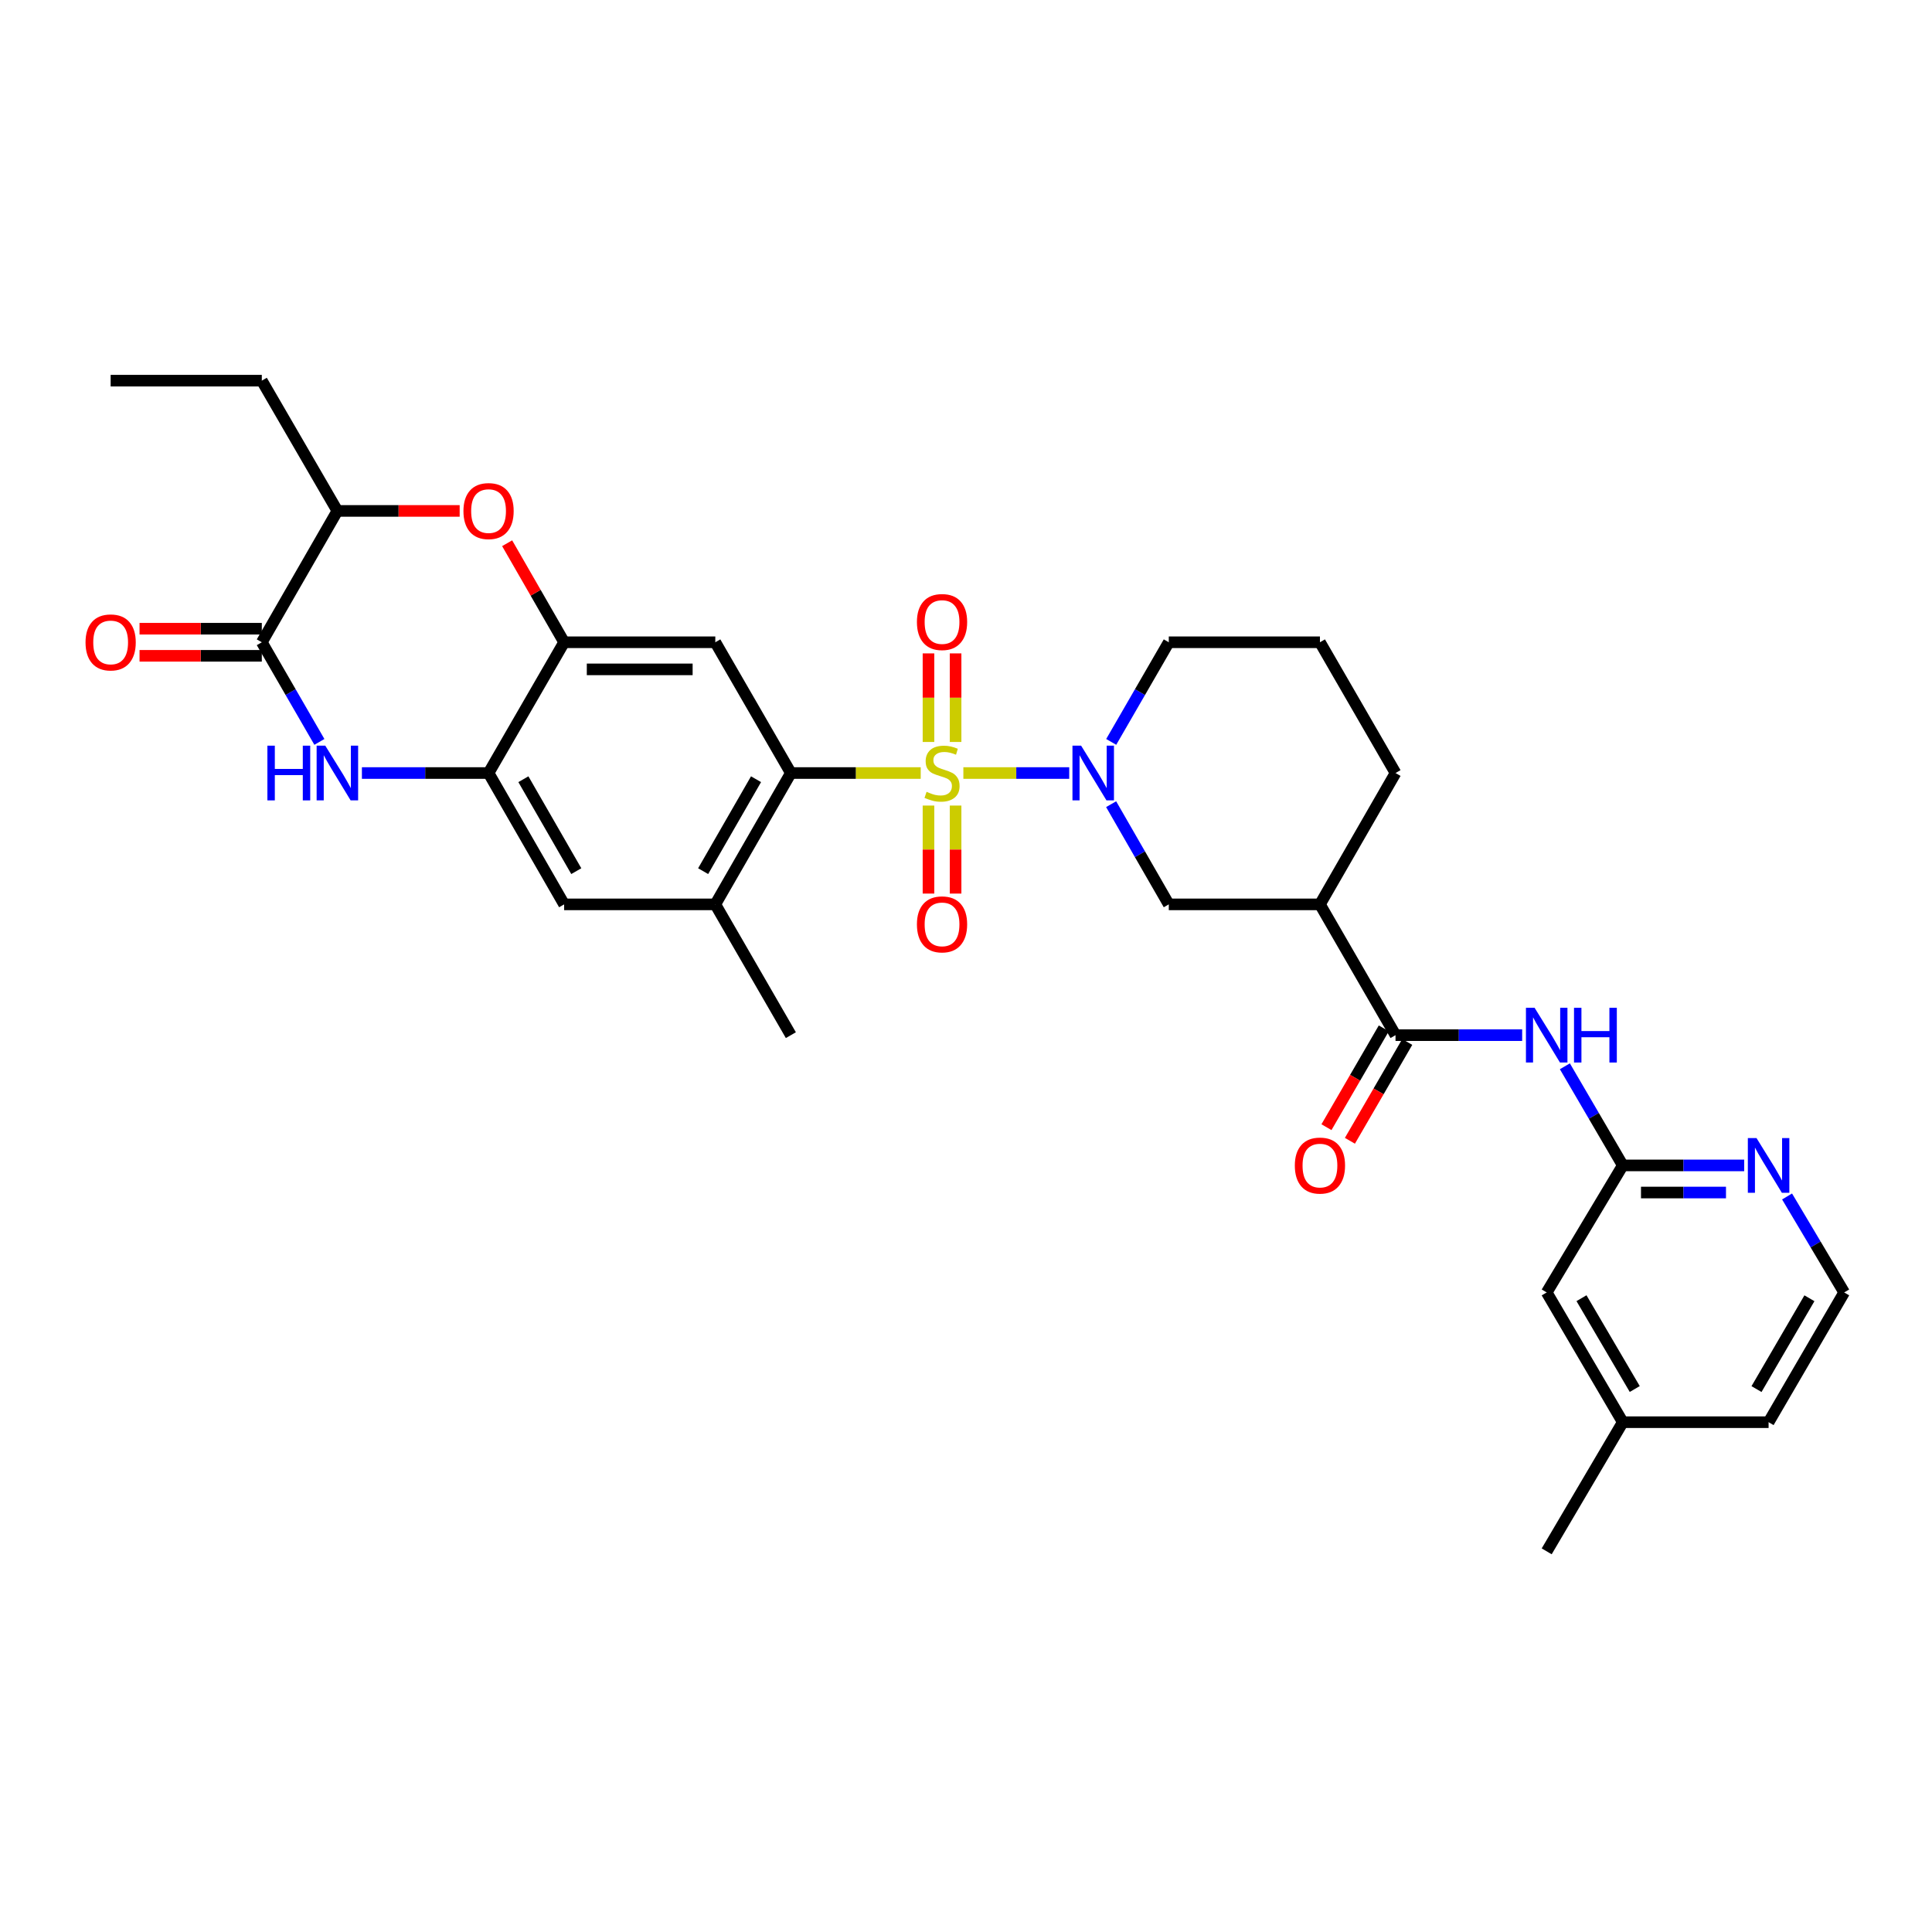 <?xml version='1.0' encoding='iso-8859-1'?>
<svg version='1.1' baseProfile='full'
              xmlns='http://www.w3.org/2000/svg'
                      xmlns:rdkit='http://www.rdkit.org/xml'
                      xmlns:xlink='http://www.w3.org/1999/xlink'
                  xml:space='preserve'
width='1000px' height='1000px' viewBox='0 0 1000 1000'>
<!-- END OF HEADER -->
<rect style='opacity:1.0;fill:#FFFFFF;stroke:none' width='1000' height='1000' x='0' y='0'> </rect>
<path class='bond-0' d='M 498.633,400.12 L 526.029,400.12' style='fill:none;fill-rule:evenodd;stroke:#CCCC00;stroke-width:6px;stroke-linecap:butt;stroke-linejoin:miter;stroke-opacity:1' />
<path class='bond-0' d='M 526.029,400.12 L 553.425,400.12' style='fill:none;fill-rule:evenodd;stroke:#0000FF;stroke-width:6px;stroke-linecap:butt;stroke-linejoin:miter;stroke-opacity:1' />
<path class='bond-1' d='M 476.561,400.12 L 442.955,400.12' style='fill:none;fill-rule:evenodd;stroke:#CCCC00;stroke-width:6px;stroke-linecap:butt;stroke-linejoin:miter;stroke-opacity:1' />
<path class='bond-1' d='M 442.955,400.12 L 409.349,400.12' style='fill:none;fill-rule:evenodd;stroke:#000000;stroke-width:6px;stroke-linecap:butt;stroke-linejoin:miter;stroke-opacity:1' />
<path class='bond-15' d='M 494.613,384.044 L 494.613,361.119' style='fill:none;fill-rule:evenodd;stroke:#CCCC00;stroke-width:6px;stroke-linecap:butt;stroke-linejoin:miter;stroke-opacity:1' />
<path class='bond-15' d='M 494.613,361.119 L 494.613,338.194' style='fill:none;fill-rule:evenodd;stroke:#FF0000;stroke-width:6px;stroke-linecap:butt;stroke-linejoin:miter;stroke-opacity:1' />
<path class='bond-15' d='M 480.581,384.044 L 480.581,361.119' style='fill:none;fill-rule:evenodd;stroke:#CCCC00;stroke-width:6px;stroke-linecap:butt;stroke-linejoin:miter;stroke-opacity:1' />
<path class='bond-15' d='M 480.581,361.119 L 480.581,338.194' style='fill:none;fill-rule:evenodd;stroke:#FF0000;stroke-width:6px;stroke-linecap:butt;stroke-linejoin:miter;stroke-opacity:1' />
<path class='bond-16' d='M 480.581,416.956 L 480.581,439.735' style='fill:none;fill-rule:evenodd;stroke:#CCCC00;stroke-width:6px;stroke-linecap:butt;stroke-linejoin:miter;stroke-opacity:1' />
<path class='bond-16' d='M 480.581,439.735 L 480.581,462.513' style='fill:none;fill-rule:evenodd;stroke:#FF0000;stroke-width:6px;stroke-linecap:butt;stroke-linejoin:miter;stroke-opacity:1' />
<path class='bond-16' d='M 494.613,416.956 L 494.613,439.735' style='fill:none;fill-rule:evenodd;stroke:#CCCC00;stroke-width:6px;stroke-linecap:butt;stroke-linejoin:miter;stroke-opacity:1' />
<path class='bond-16' d='M 494.613,439.735 L 494.613,462.513' style='fill:none;fill-rule:evenodd;stroke:#FF0000;stroke-width:6px;stroke-linecap:butt;stroke-linejoin:miter;stroke-opacity:1' />
<path class='bond-11' d='M 575.121,416.241 L 590.041,442.171' style='fill:none;fill-rule:evenodd;stroke:#0000FF;stroke-width:6px;stroke-linecap:butt;stroke-linejoin:miter;stroke-opacity:1' />
<path class='bond-11' d='M 590.041,442.171 L 604.962,468.102' style='fill:none;fill-rule:evenodd;stroke:#000000;stroke-width:6px;stroke-linecap:butt;stroke-linejoin:miter;stroke-opacity:1' />
<path class='bond-22' d='M 575.158,384.006 L 590.06,358.22' style='fill:none;fill-rule:evenodd;stroke:#0000FF;stroke-width:6px;stroke-linecap:butt;stroke-linejoin:miter;stroke-opacity:1' />
<path class='bond-22' d='M 590.06,358.22 L 604.962,332.434' style='fill:none;fill-rule:evenodd;stroke:#000000;stroke-width:6px;stroke-linecap:butt;stroke-linejoin:miter;stroke-opacity:1' />
<path class='bond-4' d='M 409.349,400.12 L 370.24,332.434' style='fill:none;fill-rule:evenodd;stroke:#000000;stroke-width:6px;stroke-linecap:butt;stroke-linejoin:miter;stroke-opacity:1' />
<path class='bond-12' d='M 409.349,400.12 L 370.24,468.102' style='fill:none;fill-rule:evenodd;stroke:#000000;stroke-width:6px;stroke-linecap:butt;stroke-linejoin:miter;stroke-opacity:1' />
<path class='bond-12' d='M 391.32,403.321 L 363.944,450.908' style='fill:none;fill-rule:evenodd;stroke:#000000;stroke-width:6px;stroke-linecap:butt;stroke-linejoin:miter;stroke-opacity:1' />
<path class='bond-2' d='M 187.324,400.12 L 220.1,400.12' style='fill:none;fill-rule:evenodd;stroke:#0000FF;stroke-width:6px;stroke-linecap:butt;stroke-linejoin:miter;stroke-opacity:1' />
<path class='bond-2' d='M 220.1,400.12 L 252.876,400.12' style='fill:none;fill-rule:evenodd;stroke:#000000;stroke-width:6px;stroke-linecap:butt;stroke-linejoin:miter;stroke-opacity:1' />
<path class='bond-3' d='M 165.315,384.006 L 150.413,358.22' style='fill:none;fill-rule:evenodd;stroke:#0000FF;stroke-width:6px;stroke-linecap:butt;stroke-linejoin:miter;stroke-opacity:1' />
<path class='bond-3' d='M 150.413,358.22 L 135.511,332.434' style='fill:none;fill-rule:evenodd;stroke:#000000;stroke-width:6px;stroke-linecap:butt;stroke-linejoin:miter;stroke-opacity:1' />
<path class='bond-19' d='M 135.511,325.419 L 103.869,325.419' style='fill:none;fill-rule:evenodd;stroke:#000000;stroke-width:6px;stroke-linecap:butt;stroke-linejoin:miter;stroke-opacity:1' />
<path class='bond-19' d='M 103.869,325.419 L 72.227,325.419' style='fill:none;fill-rule:evenodd;stroke:#FF0000;stroke-width:6px;stroke-linecap:butt;stroke-linejoin:miter;stroke-opacity:1' />
<path class='bond-19' d='M 135.511,339.45 L 103.869,339.45' style='fill:none;fill-rule:evenodd;stroke:#000000;stroke-width:6px;stroke-linecap:butt;stroke-linejoin:miter;stroke-opacity:1' />
<path class='bond-19' d='M 103.869,339.45 L 72.227,339.45' style='fill:none;fill-rule:evenodd;stroke:#FF0000;stroke-width:6px;stroke-linecap:butt;stroke-linejoin:miter;stroke-opacity:1' />
<path class='bond-34' d='M 135.511,332.434 L 174.628,264.452' style='fill:none;fill-rule:evenodd;stroke:#000000;stroke-width:6px;stroke-linecap:butt;stroke-linejoin:miter;stroke-opacity:1' />
<path class='bond-5' d='M 370.24,332.434 L 291.992,332.434' style='fill:none;fill-rule:evenodd;stroke:#000000;stroke-width:6px;stroke-linecap:butt;stroke-linejoin:miter;stroke-opacity:1' />
<path class='bond-5' d='M 358.503,346.466 L 303.729,346.466' style='fill:none;fill-rule:evenodd;stroke:#000000;stroke-width:6px;stroke-linecap:butt;stroke-linejoin:miter;stroke-opacity:1' />
<path class='bond-8' d='M 291.992,332.434 L 277.244,306.804' style='fill:none;fill-rule:evenodd;stroke:#000000;stroke-width:6px;stroke-linecap:butt;stroke-linejoin:miter;stroke-opacity:1' />
<path class='bond-8' d='M 277.244,306.804 L 262.497,281.173' style='fill:none;fill-rule:evenodd;stroke:#FF0000;stroke-width:6px;stroke-linecap:butt;stroke-linejoin:miter;stroke-opacity:1' />
<path class='bond-32' d='M 291.992,332.434 L 252.876,400.12' style='fill:none;fill-rule:evenodd;stroke:#000000;stroke-width:6px;stroke-linecap:butt;stroke-linejoin:miter;stroke-opacity:1' />
<path class='bond-6' d='M 722.319,535.796 L 683.202,468.102' style='fill:none;fill-rule:evenodd;stroke:#000000;stroke-width:6px;stroke-linecap:butt;stroke-linejoin:miter;stroke-opacity:1' />
<path class='bond-10' d='M 722.319,535.796 L 755.095,535.796' style='fill:none;fill-rule:evenodd;stroke:#000000;stroke-width:6px;stroke-linecap:butt;stroke-linejoin:miter;stroke-opacity:1' />
<path class='bond-10' d='M 755.095,535.796 L 787.871,535.796' style='fill:none;fill-rule:evenodd;stroke:#0000FF;stroke-width:6px;stroke-linecap:butt;stroke-linejoin:miter;stroke-opacity:1' />
<path class='bond-20' d='M 716.25,532.275 L 701.411,557.851' style='fill:none;fill-rule:evenodd;stroke:#000000;stroke-width:6px;stroke-linecap:butt;stroke-linejoin:miter;stroke-opacity:1' />
<path class='bond-20' d='M 701.411,557.851 L 686.573,583.427' style='fill:none;fill-rule:evenodd;stroke:#FF0000;stroke-width:6px;stroke-linecap:butt;stroke-linejoin:miter;stroke-opacity:1' />
<path class='bond-20' d='M 728.387,539.316 L 713.548,564.892' style='fill:none;fill-rule:evenodd;stroke:#000000;stroke-width:6px;stroke-linecap:butt;stroke-linejoin:miter;stroke-opacity:1' />
<path class='bond-20' d='M 713.548,564.892 L 698.709,590.468' style='fill:none;fill-rule:evenodd;stroke:#FF0000;stroke-width:6px;stroke-linecap:butt;stroke-linejoin:miter;stroke-opacity:1' />
<path class='bond-7' d='M 252.876,400.12 L 291.992,468.102' style='fill:none;fill-rule:evenodd;stroke:#000000;stroke-width:6px;stroke-linecap:butt;stroke-linejoin:miter;stroke-opacity:1' />
<path class='bond-7' d='M 270.905,403.32 L 298.286,450.907' style='fill:none;fill-rule:evenodd;stroke:#000000;stroke-width:6px;stroke-linecap:butt;stroke-linejoin:miter;stroke-opacity:1' />
<path class='bond-14' d='M 237.92,264.452 L 206.274,264.452' style='fill:none;fill-rule:evenodd;stroke:#FF0000;stroke-width:6px;stroke-linecap:butt;stroke-linejoin:miter;stroke-opacity:1' />
<path class='bond-14' d='M 206.274,264.452 L 174.628,264.452' style='fill:none;fill-rule:evenodd;stroke:#000000;stroke-width:6px;stroke-linecap:butt;stroke-linejoin:miter;stroke-opacity:1' />
<path class='bond-9' d='M 683.202,468.102 L 604.962,468.102' style='fill:none;fill-rule:evenodd;stroke:#000000;stroke-width:6px;stroke-linecap:butt;stroke-linejoin:miter;stroke-opacity:1' />
<path class='bond-33' d='M 683.202,468.102 L 722.319,400.12' style='fill:none;fill-rule:evenodd;stroke:#000000;stroke-width:6px;stroke-linecap:butt;stroke-linejoin:miter;stroke-opacity:1' />
<path class='bond-13' d='M 809.978,551.908 L 824.963,577.562' style='fill:none;fill-rule:evenodd;stroke:#0000FF;stroke-width:6px;stroke-linecap:butt;stroke-linejoin:miter;stroke-opacity:1' />
<path class='bond-13' d='M 824.963,577.562 L 839.948,603.216' style='fill:none;fill-rule:evenodd;stroke:#000000;stroke-width:6px;stroke-linecap:butt;stroke-linejoin:miter;stroke-opacity:1' />
<path class='bond-17' d='M 370.24,468.102 L 291.992,468.102' style='fill:none;fill-rule:evenodd;stroke:#000000;stroke-width:6px;stroke-linecap:butt;stroke-linejoin:miter;stroke-opacity:1' />
<path class='bond-26' d='M 370.24,468.102 L 409.349,535.796' style='fill:none;fill-rule:evenodd;stroke:#000000;stroke-width:6px;stroke-linecap:butt;stroke-linejoin:miter;stroke-opacity:1' />
<path class='bond-18' d='M 839.948,603.216 L 871.371,603.216' style='fill:none;fill-rule:evenodd;stroke:#000000;stroke-width:6px;stroke-linecap:butt;stroke-linejoin:miter;stroke-opacity:1' />
<path class='bond-18' d='M 871.371,603.216 L 902.794,603.216' style='fill:none;fill-rule:evenodd;stroke:#0000FF;stroke-width:6px;stroke-linecap:butt;stroke-linejoin:miter;stroke-opacity:1' />
<path class='bond-18' d='M 849.375,617.248 L 871.371,617.248' style='fill:none;fill-rule:evenodd;stroke:#000000;stroke-width:6px;stroke-linecap:butt;stroke-linejoin:miter;stroke-opacity:1' />
<path class='bond-18' d='M 871.371,617.248 L 893.368,617.248' style='fill:none;fill-rule:evenodd;stroke:#0000FF;stroke-width:6px;stroke-linecap:butt;stroke-linejoin:miter;stroke-opacity:1' />
<path class='bond-21' d='M 839.948,603.216 L 800.567,668.969' style='fill:none;fill-rule:evenodd;stroke:#000000;stroke-width:6px;stroke-linecap:butt;stroke-linejoin:miter;stroke-opacity:1' />
<path class='bond-28' d='M 174.628,264.452 L 135.511,197.032' style='fill:none;fill-rule:evenodd;stroke:#000000;stroke-width:6px;stroke-linecap:butt;stroke-linejoin:miter;stroke-opacity:1' />
<path class='bond-23' d='M 924.985,619.289 L 939.765,644.129' style='fill:none;fill-rule:evenodd;stroke:#0000FF;stroke-width:6px;stroke-linecap:butt;stroke-linejoin:miter;stroke-opacity:1' />
<path class='bond-23' d='M 939.765,644.129 L 954.545,668.969' style='fill:none;fill-rule:evenodd;stroke:#000000;stroke-width:6px;stroke-linecap:butt;stroke-linejoin:miter;stroke-opacity:1' />
<path class='bond-25' d='M 800.567,668.969 L 839.948,736.125' style='fill:none;fill-rule:evenodd;stroke:#000000;stroke-width:6px;stroke-linecap:butt;stroke-linejoin:miter;stroke-opacity:1' />
<path class='bond-25' d='M 818.578,671.944 L 846.145,718.953' style='fill:none;fill-rule:evenodd;stroke:#000000;stroke-width:6px;stroke-linecap:butt;stroke-linejoin:miter;stroke-opacity:1' />
<path class='bond-27' d='M 604.962,332.434 L 683.202,332.434' style='fill:none;fill-rule:evenodd;stroke:#000000;stroke-width:6px;stroke-linecap:butt;stroke-linejoin:miter;stroke-opacity:1' />
<path class='bond-35' d='M 954.545,668.969 L 915.421,736.125' style='fill:none;fill-rule:evenodd;stroke:#000000;stroke-width:6px;stroke-linecap:butt;stroke-linejoin:miter;stroke-opacity:1' />
<path class='bond-35' d='M 936.553,671.979 L 909.166,718.988' style='fill:none;fill-rule:evenodd;stroke:#000000;stroke-width:6px;stroke-linecap:butt;stroke-linejoin:miter;stroke-opacity:1' />
<path class='bond-24' d='M 722.319,400.12 L 683.202,332.434' style='fill:none;fill-rule:evenodd;stroke:#000000;stroke-width:6px;stroke-linecap:butt;stroke-linejoin:miter;stroke-opacity:1' />
<path class='bond-29' d='M 839.948,736.125 L 915.421,736.125' style='fill:none;fill-rule:evenodd;stroke:#000000;stroke-width:6px;stroke-linecap:butt;stroke-linejoin:miter;stroke-opacity:1' />
<path class='bond-30' d='M 839.948,736.125 L 800.567,802.968' style='fill:none;fill-rule:evenodd;stroke:#000000;stroke-width:6px;stroke-linecap:butt;stroke-linejoin:miter;stroke-opacity:1' />
<path class='bond-31' d='M 135.511,197.032 L 57.271,197.032' style='fill:none;fill-rule:evenodd;stroke:#000000;stroke-width:6px;stroke-linecap:butt;stroke-linejoin:miter;stroke-opacity:1' />
<path  class='atom-0' d='M 479.597 409.84
Q 479.917 409.96, 481.237 410.52
Q 482.557 411.08, 483.997 411.44
Q 485.477 411.76, 486.917 411.76
Q 489.597 411.76, 491.157 410.48
Q 492.717 409.16, 492.717 406.88
Q 492.717 405.32, 491.917 404.36
Q 491.157 403.4, 489.957 402.88
Q 488.757 402.36, 486.757 401.76
Q 484.237 401, 482.717 400.28
Q 481.237 399.56, 480.157 398.04
Q 479.117 396.52, 479.117 393.96
Q 479.117 390.4, 481.517 388.2
Q 483.957 386, 488.757 386
Q 492.037 386, 495.757 387.56
L 494.837 390.64
Q 491.437 389.24, 488.877 389.24
Q 486.117 389.24, 484.597 390.4
Q 483.077 391.52, 483.117 393.48
Q 483.117 395, 483.877 395.92
Q 484.677 396.84, 485.797 397.36
Q 486.957 397.88, 488.877 398.48
Q 491.437 399.28, 492.957 400.08
Q 494.477 400.88, 495.557 402.52
Q 496.677 404.12, 496.677 406.88
Q 496.677 410.8, 494.037 412.92
Q 491.437 415, 487.077 415
Q 484.557 415, 482.637 414.44
Q 480.757 413.92, 478.517 413
L 479.597 409.84
' fill='#CCCC00'/>
<path  class='atom-1' d='M 559.585 385.96
L 568.865 400.96
Q 569.785 402.44, 571.265 405.12
Q 572.745 407.8, 572.825 407.96
L 572.825 385.96
L 576.585 385.96
L 576.585 414.28
L 572.705 414.28
L 562.745 397.88
Q 561.585 395.96, 560.345 393.76
Q 559.145 391.56, 558.785 390.88
L 558.785 414.28
L 555.105 414.28
L 555.105 385.96
L 559.585 385.96
' fill='#0000FF'/>
<path  class='atom-3' d='M 138.408 385.96
L 142.248 385.96
L 142.248 398
L 156.728 398
L 156.728 385.96
L 160.568 385.96
L 160.568 414.28
L 156.728 414.28
L 156.728 401.2
L 142.248 401.2
L 142.248 414.28
L 138.408 414.28
L 138.408 385.96
' fill='#0000FF'/>
<path  class='atom-3' d='M 168.368 385.96
L 177.648 400.96
Q 178.568 402.44, 180.048 405.12
Q 181.528 407.8, 181.608 407.96
L 181.608 385.96
L 185.368 385.96
L 185.368 414.28
L 181.488 414.28
L 171.528 397.88
Q 170.368 395.96, 169.128 393.76
Q 167.928 391.56, 167.568 390.88
L 167.568 414.28
L 163.888 414.28
L 163.888 385.96
L 168.368 385.96
' fill='#0000FF'/>
<path  class='atom-9' d='M 239.876 264.532
Q 239.876 257.732, 243.236 253.932
Q 246.596 250.132, 252.876 250.132
Q 259.156 250.132, 262.516 253.932
Q 265.876 257.732, 265.876 264.532
Q 265.876 271.412, 262.476 275.332
Q 259.076 279.212, 252.876 279.212
Q 246.636 279.212, 243.236 275.332
Q 239.876 271.452, 239.876 264.532
M 252.876 276.012
Q 257.196 276.012, 259.516 273.132
Q 261.876 270.212, 261.876 264.532
Q 261.876 258.972, 259.516 256.172
Q 257.196 253.332, 252.876 253.332
Q 248.556 253.332, 246.196 256.132
Q 243.876 258.932, 243.876 264.532
Q 243.876 270.252, 246.196 273.132
Q 248.556 276.012, 252.876 276.012
' fill='#FF0000'/>
<path  class='atom-11' d='M 794.307 521.636
L 803.587 536.636
Q 804.507 538.116, 805.987 540.796
Q 807.467 543.476, 807.547 543.636
L 807.547 521.636
L 811.307 521.636
L 811.307 549.956
L 807.427 549.956
L 797.467 533.556
Q 796.307 531.636, 795.067 529.436
Q 793.867 527.236, 793.507 526.556
L 793.507 549.956
L 789.827 549.956
L 789.827 521.636
L 794.307 521.636
' fill='#0000FF'/>
<path  class='atom-11' d='M 814.707 521.636
L 818.547 521.636
L 818.547 533.676
L 833.027 533.676
L 833.027 521.636
L 836.867 521.636
L 836.867 549.956
L 833.027 549.956
L 833.027 536.876
L 818.547 536.876
L 818.547 549.956
L 814.707 549.956
L 814.707 521.636
' fill='#0000FF'/>
<path  class='atom-16' d='M 474.597 321.96
Q 474.597 315.16, 477.957 311.36
Q 481.317 307.56, 487.597 307.56
Q 493.877 307.56, 497.237 311.36
Q 500.597 315.16, 500.597 321.96
Q 500.597 328.84, 497.197 332.76
Q 493.797 336.64, 487.597 336.64
Q 481.357 336.64, 477.957 332.76
Q 474.597 328.88, 474.597 321.96
M 487.597 333.44
Q 491.917 333.44, 494.237 330.56
Q 496.597 327.64, 496.597 321.96
Q 496.597 316.4, 494.237 313.6
Q 491.917 310.76, 487.597 310.76
Q 483.277 310.76, 480.917 313.56
Q 478.597 316.36, 478.597 321.96
Q 478.597 327.68, 480.917 330.56
Q 483.277 333.44, 487.597 333.44
' fill='#FF0000'/>
<path  class='atom-17' d='M 474.597 478.448
Q 474.597 471.648, 477.957 467.848
Q 481.317 464.048, 487.597 464.048
Q 493.877 464.048, 497.237 467.848
Q 500.597 471.648, 500.597 478.448
Q 500.597 485.328, 497.197 489.248
Q 493.797 493.128, 487.597 493.128
Q 481.357 493.128, 477.957 489.248
Q 474.597 485.368, 474.597 478.448
M 487.597 489.928
Q 491.917 489.928, 494.237 487.048
Q 496.597 484.128, 496.597 478.448
Q 496.597 472.888, 494.237 470.088
Q 491.917 467.248, 487.597 467.248
Q 483.277 467.248, 480.917 470.048
Q 478.597 472.848, 478.597 478.448
Q 478.597 484.168, 480.917 487.048
Q 483.277 489.928, 487.597 489.928
' fill='#FF0000'/>
<path  class='atom-19' d='M 909.161 589.056
L 918.441 604.056
Q 919.361 605.536, 920.841 608.216
Q 922.321 610.896, 922.401 611.056
L 922.401 589.056
L 926.161 589.056
L 926.161 617.376
L 922.281 617.376
L 912.321 600.976
Q 911.161 599.056, 909.921 596.856
Q 908.721 594.656, 908.361 593.976
L 908.361 617.376
L 904.681 617.376
L 904.681 589.056
L 909.161 589.056
' fill='#0000FF'/>
<path  class='atom-20' d='M 44.271 332.514
Q 44.271 325.714, 47.631 321.914
Q 50.991 318.114, 57.271 318.114
Q 63.551 318.114, 66.911 321.914
Q 70.271 325.714, 70.271 332.514
Q 70.271 339.394, 66.871 343.314
Q 63.471 347.194, 57.271 347.194
Q 51.031 347.194, 47.631 343.314
Q 44.271 339.434, 44.271 332.514
M 57.271 343.994
Q 61.591 343.994, 63.911 341.114
Q 66.271 338.194, 66.271 332.514
Q 66.271 326.954, 63.911 324.154
Q 61.591 321.314, 57.271 321.314
Q 52.951 321.314, 50.591 324.114
Q 48.271 326.914, 48.271 332.514
Q 48.271 338.234, 50.591 341.114
Q 52.951 343.994, 57.271 343.994
' fill='#FF0000'/>
<path  class='atom-21' d='M 670.202 603.296
Q 670.202 596.496, 673.562 592.696
Q 676.922 588.896, 683.202 588.896
Q 689.482 588.896, 692.842 592.696
Q 696.202 596.496, 696.202 603.296
Q 696.202 610.176, 692.802 614.096
Q 689.402 617.976, 683.202 617.976
Q 676.962 617.976, 673.562 614.096
Q 670.202 610.216, 670.202 603.296
M 683.202 614.776
Q 687.522 614.776, 689.842 611.896
Q 692.202 608.976, 692.202 603.296
Q 692.202 597.736, 689.842 594.936
Q 687.522 592.096, 683.202 592.096
Q 678.882 592.096, 676.522 594.896
Q 674.202 597.696, 674.202 603.296
Q 674.202 609.016, 676.522 611.896
Q 678.882 614.776, 683.202 614.776
' fill='#FF0000'/>
</svg>
